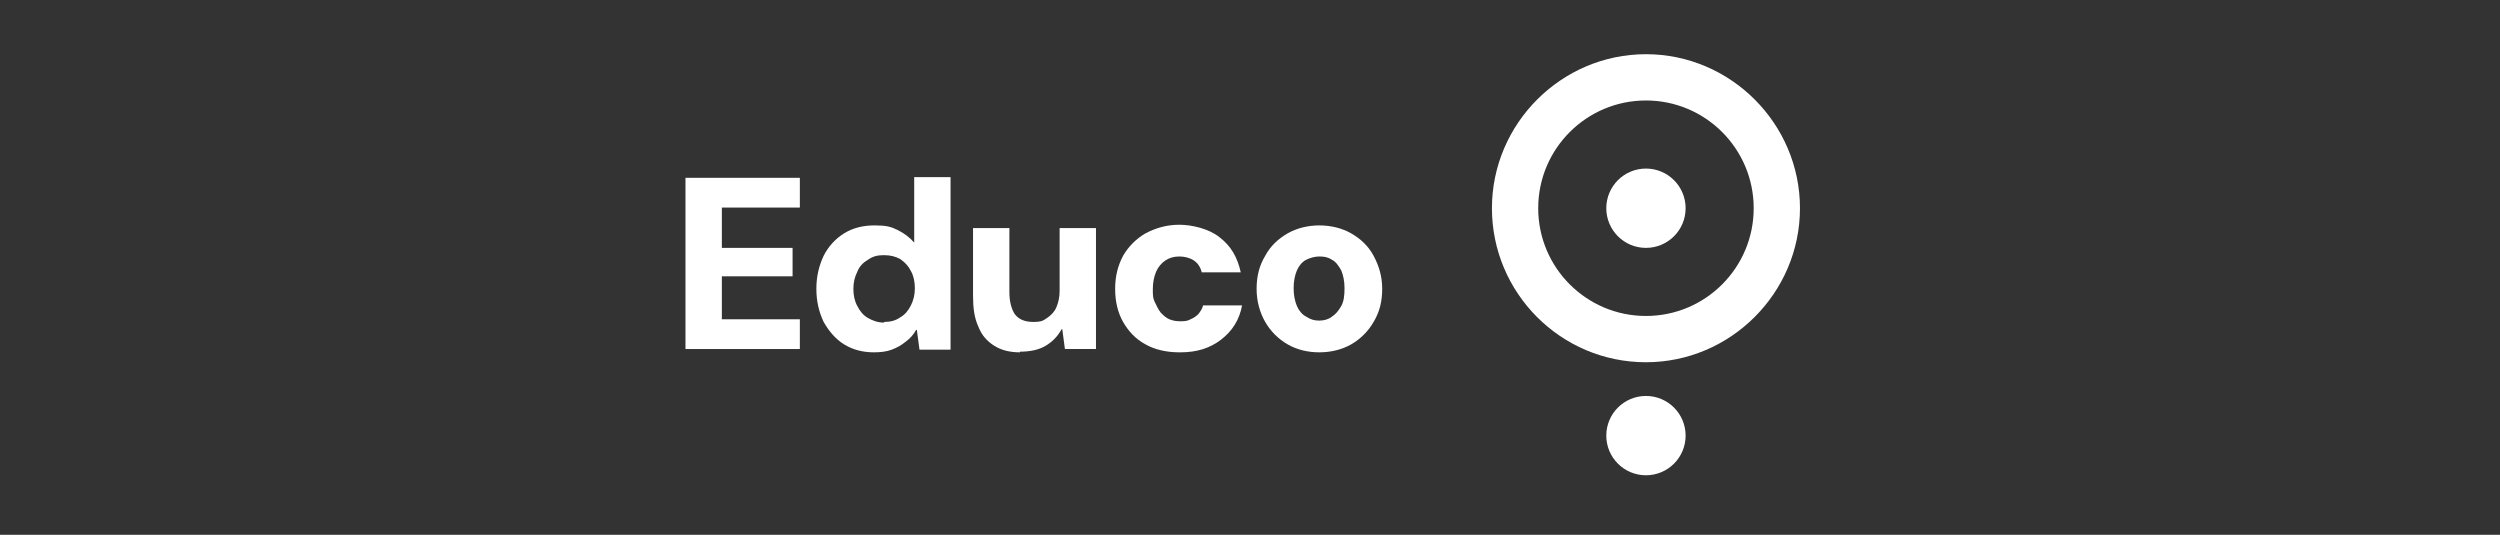 <?xml version="1.0" encoding="UTF-8"?>
<svg id="Livello_1" xmlns="http://www.w3.org/2000/svg" version="1.1" viewBox="0 0 378.2 80.9">
  <rect x="0" y="0" width="378.2" height="80.9" fill="#333333" stroke="none"/>
  <!-- Generator: Adobe Illustrator 29.4.0, SVG Export Plug-In . SVG Version: 2.1.0 Build 152)  -->
  <defs>
    <style>
      .st0 {
        fill: #fff;
      }
    </style>
  </defs>
  <g>
    <path class="st0" d="M103.7,52.8v-25.9h17.3v4.5h-11.8v6.1h10.7v4.3h-10.7v6.5h11.8v4.5h-17.3Z"/>
    <path class="st0" d="M132.2,53.3c-1.7,0-3.2-.4-4.5-1.2-1.3-.8-2.3-2-3.1-3.4-.7-1.5-1.1-3.1-1.1-5s.4-3.5,1.1-5c.7-1.4,1.8-2.6,3.1-3.4,1.3-.8,2.8-1.2,4.6-1.2s2.5.2,3.5.7c1,.5,1.8,1.1,2.5,1.9v-9.9h5.5v26.1h-4.7l-.4-3h-.1c-.4.7-.9,1.3-1.6,1.8-.6.5-1.3.9-2.1,1.2-.8.3-1.7.4-2.7.4ZM133.8,48.7c.9,0,1.7-.2,2.4-.7.7-.4,1.2-1,1.6-1.8.4-.8.6-1.6.6-2.6s-.2-1.9-.6-2.6c-.4-.8-.9-1.3-1.6-1.8-.7-.4-1.5-.6-2.5-.6s-1.7.2-2.4.7c-.7.4-1.3,1-1.6,1.8-.4.8-.6,1.6-.6,2.6s.2,1.9.6,2.6c.4.8.9,1.4,1.6,1.8.7.4,1.5.7,2.4.7Z"/>
    <path class="st0" d="M154.3,53.3c-1.5,0-2.8-.3-3.9-1-1.1-.7-1.9-1.6-2.4-2.9-.6-1.3-.8-2.8-.8-4.7v-10.2h5.5v9.7c0,1.4.3,2.5.8,3.3.6.8,1.5,1.2,2.8,1.2s1.5-.2,2.1-.6c.6-.4,1.1-.9,1.4-1.6.3-.7.5-1.5.5-2.5v-9.5h5.5v18.3h-4.7l-.4-3h-.1c-.6,1.1-1.4,1.9-2.4,2.5-1,.6-2.3.9-3.9.9Z"/>
    <path class="st0" d="M178.4,53.3c-1.9,0-3.7-.4-5.1-1.2-1.5-.8-2.6-2-3.4-3.4-.8-1.4-1.2-3.1-1.2-5s.4-3.5,1.2-5c.8-1.4,2-2.6,3.4-3.4,1.5-.8,3.2-1.3,5.1-1.3s4.5.6,6.1,1.9c1.7,1.3,2.7,3,3.2,5.3h-5.9c-.2-.8-.6-1.4-1.2-1.8-.6-.4-1.4-.6-2.2-.6s-1.5.2-2.1.6c-.6.4-1.1,1-1.4,1.7s-.5,1.6-.5,2.6,0,1.4.3,2,.5,1.1.9,1.6c.4.4.8.8,1.3,1s1,.3,1.6.3,1.1,0,1.6-.3c.5-.2.9-.5,1.2-.8.3-.4.6-.8.7-1.3h5.9c-.4,2.2-1.5,3.9-3.2,5.2-1.7,1.3-3.7,1.9-6.1,1.9Z"/>
    <path class="st0" d="M199.6,53.3c-1.8,0-3.4-.4-4.8-1.2-1.4-.8-2.6-2-3.4-3.4-.8-1.4-1.3-3.1-1.3-5s.4-3.5,1.3-5c.8-1.5,2-2.6,3.4-3.4,1.4-.8,3.1-1.2,4.8-1.2s3.4.4,4.8,1.2c1.4.8,2.6,1.9,3.4,3.4.8,1.5,1.3,3.1,1.3,5s-.4,3.5-1.3,5c-.8,1.4-2,2.6-3.4,3.4-1.4.8-3.1,1.2-4.8,1.2ZM199.6,48.5c.7,0,1.4-.2,1.9-.6.6-.4,1-.9,1.4-1.6.4-.7.5-1.6.5-2.7s-.2-2-.5-2.7c-.4-.7-.8-1.3-1.4-1.6-.6-.4-1.2-.5-1.9-.5s-1.4.2-2,.5-1.1.9-1.4,1.6c-.3.7-.5,1.6-.5,2.7s.2,2,.5,2.7.8,1.3,1.4,1.6c.6.4,1.2.6,1.9.6Z"/>
  </g>
  <g>
    <path class="st0" d="M249,54.8c-12.9,0-23.3-10.5-23.3-23.3s10.5-23.3,23.3-23.3,23.3,10.5,23.3,23.3-10.5,23.3-23.3,23.3ZM249,15.2c-9,0-16.3,7.3-16.3,16.3s7.3,16.3,16.3,16.3,16.3-7.3,16.3-16.3-7.3-16.3-16.3-16.3Z"/>
    <circle class="st0" cx="249" cy="31.5" r="6"/>
    <circle class="st0" cx="249" cy="65.9" r="6"/>
  </g>
</svg>